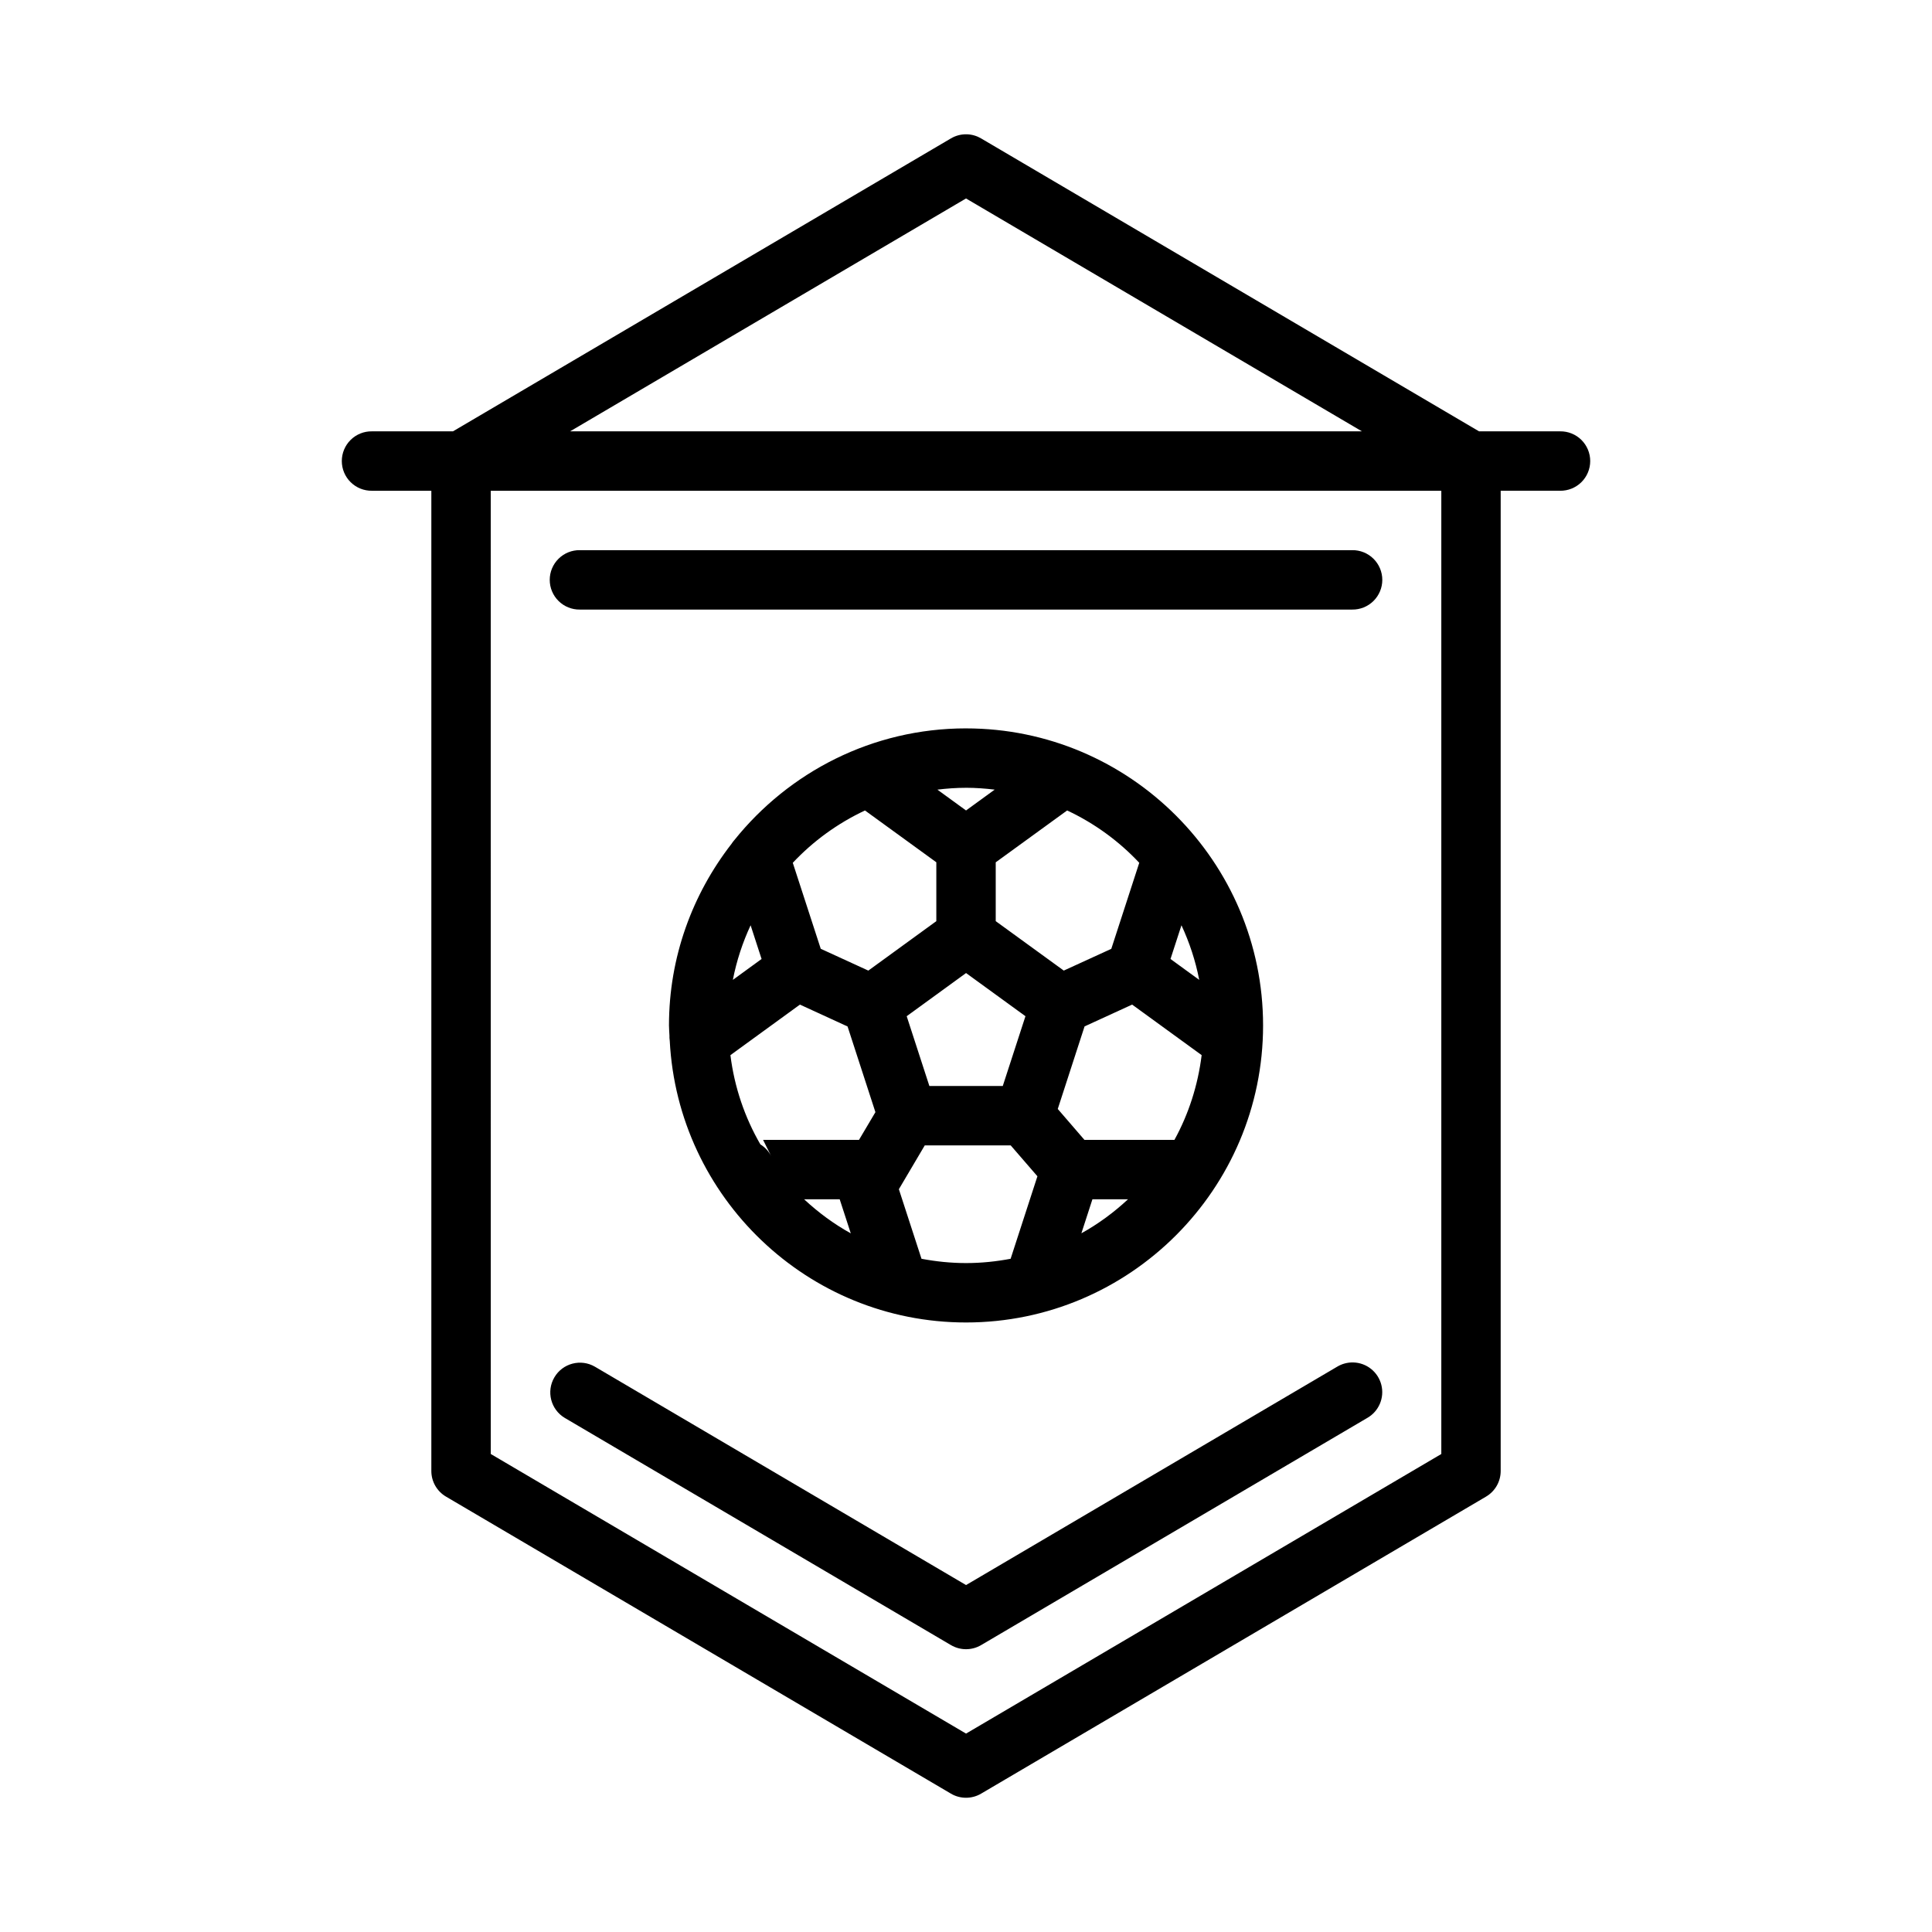 <?xml version="1.0" encoding="UTF-8"?>
<!-- Uploaded to: ICON Repo, www.iconrepo.com, Generator: ICON Repo Mixer Tools -->
<svg fill="#000000" width="800px" height="800px" version="1.1" viewBox="144 144 512 512" xmlns="http://www.w3.org/2000/svg">
 <path d="m400.25 179.59c-1.492-0.047-2.961 0.332-4.246 1.09l-131.96 77.629h-21.48 0.004c-2.109-0.031-4.141 0.785-5.641 2.266-1.5 1.48-2.344 3.5-2.344 5.606 0 2.109 0.844 4.129 2.344 5.606 1.5 1.48 3.531 2.297 5.641 2.269h15.742v259.78-0.004c0 2.789 1.477 5.367 3.875 6.781l133.82 78.719v0.004c2.469 1.453 5.527 1.453 7.996 0l133.82-78.719v-0.004c2.402-1.414 3.875-3.992 3.875-6.781v-259.78h15.742v0.004c2.109 0.027 4.141-0.789 5.641-2.269 1.5-1.477 2.344-3.496 2.344-5.606 0-2.106-0.844-4.125-2.344-5.606-1.5-1.48-3.531-2.297-5.641-2.266h-21.48l-131.96-77.629h0.004c-1.141-0.672-2.43-1.047-3.75-1.09zm-0.246 17.004 104.92 61.715h-209.84zm-125.95 77.461h251.91v255.27l-125.95 74.094-125.95-74.094zm23.617 15.742c-2.109-0.031-4.141 0.785-5.641 2.266-1.5 1.48-2.344 3.5-2.344 5.606 0 2.109 0.844 4.129 2.344 5.606 1.5 1.48 3.531 2.297 5.641 2.266h204.67c2.106 0.031 4.137-0.785 5.637-2.266 1.5-1.477 2.348-3.496 2.348-5.606 0-2.106-0.848-4.125-2.348-5.606-1.5-1.48-3.531-2.297-5.637-2.266zm102.34 47.23c-24.809 0-46.949 11.59-61.391 29.598h-0.004c-0.277 0.312-0.527 0.648-0.754 1-10.348 13.328-16.574 30-16.574 48.125 0 0.879 0.094 1.727 0.121 2.598h0.004c-0.02 0.488 0.008 0.977 0.078 1.461 2.137 41.492 36.508 74.66 78.52 74.66 43.383 0 78.719-35.336 78.719-78.719 0-43.383-35.336-78.719-78.719-78.719zm0 15.742c2.574 0 5.102 0.195 7.594 0.488l-7.594 5.523-7.594-5.519c2.492-0.301 5.019-0.488 7.594-0.488zm-26.785 6.012 18.91 13.73v15.605l-18.02 13.102-12.609-5.781-7.41-22.785c5.406-5.758 11.883-10.469 19.125-13.867zm53.582 0c7.238 3.398 13.707 8.113 19.109 13.867l-7.41 22.801-12.594 5.766-18.035-13.102v-15.59l18.926-13.746zm-83.887 30.426 2.906 8.934-7.609 5.535c0.98-5.074 2.59-9.91 4.703-14.469zm114.18 0c2.113 4.559 3.727 9.391 4.703 14.469l-7.609-5.535zm-57.086 12.66 15.742 11.438-6.012 18.496h-19.449l-6.012-18.496zm-44.02 8.363 12.621 5.797 7.379 22.707-4.352 7.348h-25.414l2.168 4.352c-0.648-1.301-1.652-2.398-2.891-3.164-4.113-7.117-6.875-15.102-7.934-23.648l18.418-13.391zm88.039 0 18.418 13.391c-1 8.062-3.473 15.652-7.211 22.461h-23.848l-7.074-8.195 7.102-21.879 12.609-5.781zm-54.965 37.316h22.785l7.074 8.18-7.102 21.863c-3.828 0.723-7.766 1.137-11.809 1.137-4.043 0-7.981-0.418-11.809-1.137l-5.996-18.434zm-31.965 14.281h9.426l2.938 9.023c-4.5-2.492-8.629-5.547-12.363-9.023zm76.398 0h9.426c-3.727 3.473-7.856 6.519-12.348 9.008zm69.125 43.234c-1.508-0.035-2.988 0.359-4.277 1.137l-98.336 57.859-98.34-57.859c-3.75-2.188-8.559-0.93-10.758 2.812-2.199 3.738-0.957 8.555 2.777 10.766l102.32 60.195v-0.004c2.469 1.453 5.527 1.453 7.996 0l102.32-60.195v0.004c3.074-1.75 4.606-5.336 3.742-8.766-0.863-3.43-3.91-5.863-7.445-5.949z"/>
</svg>
